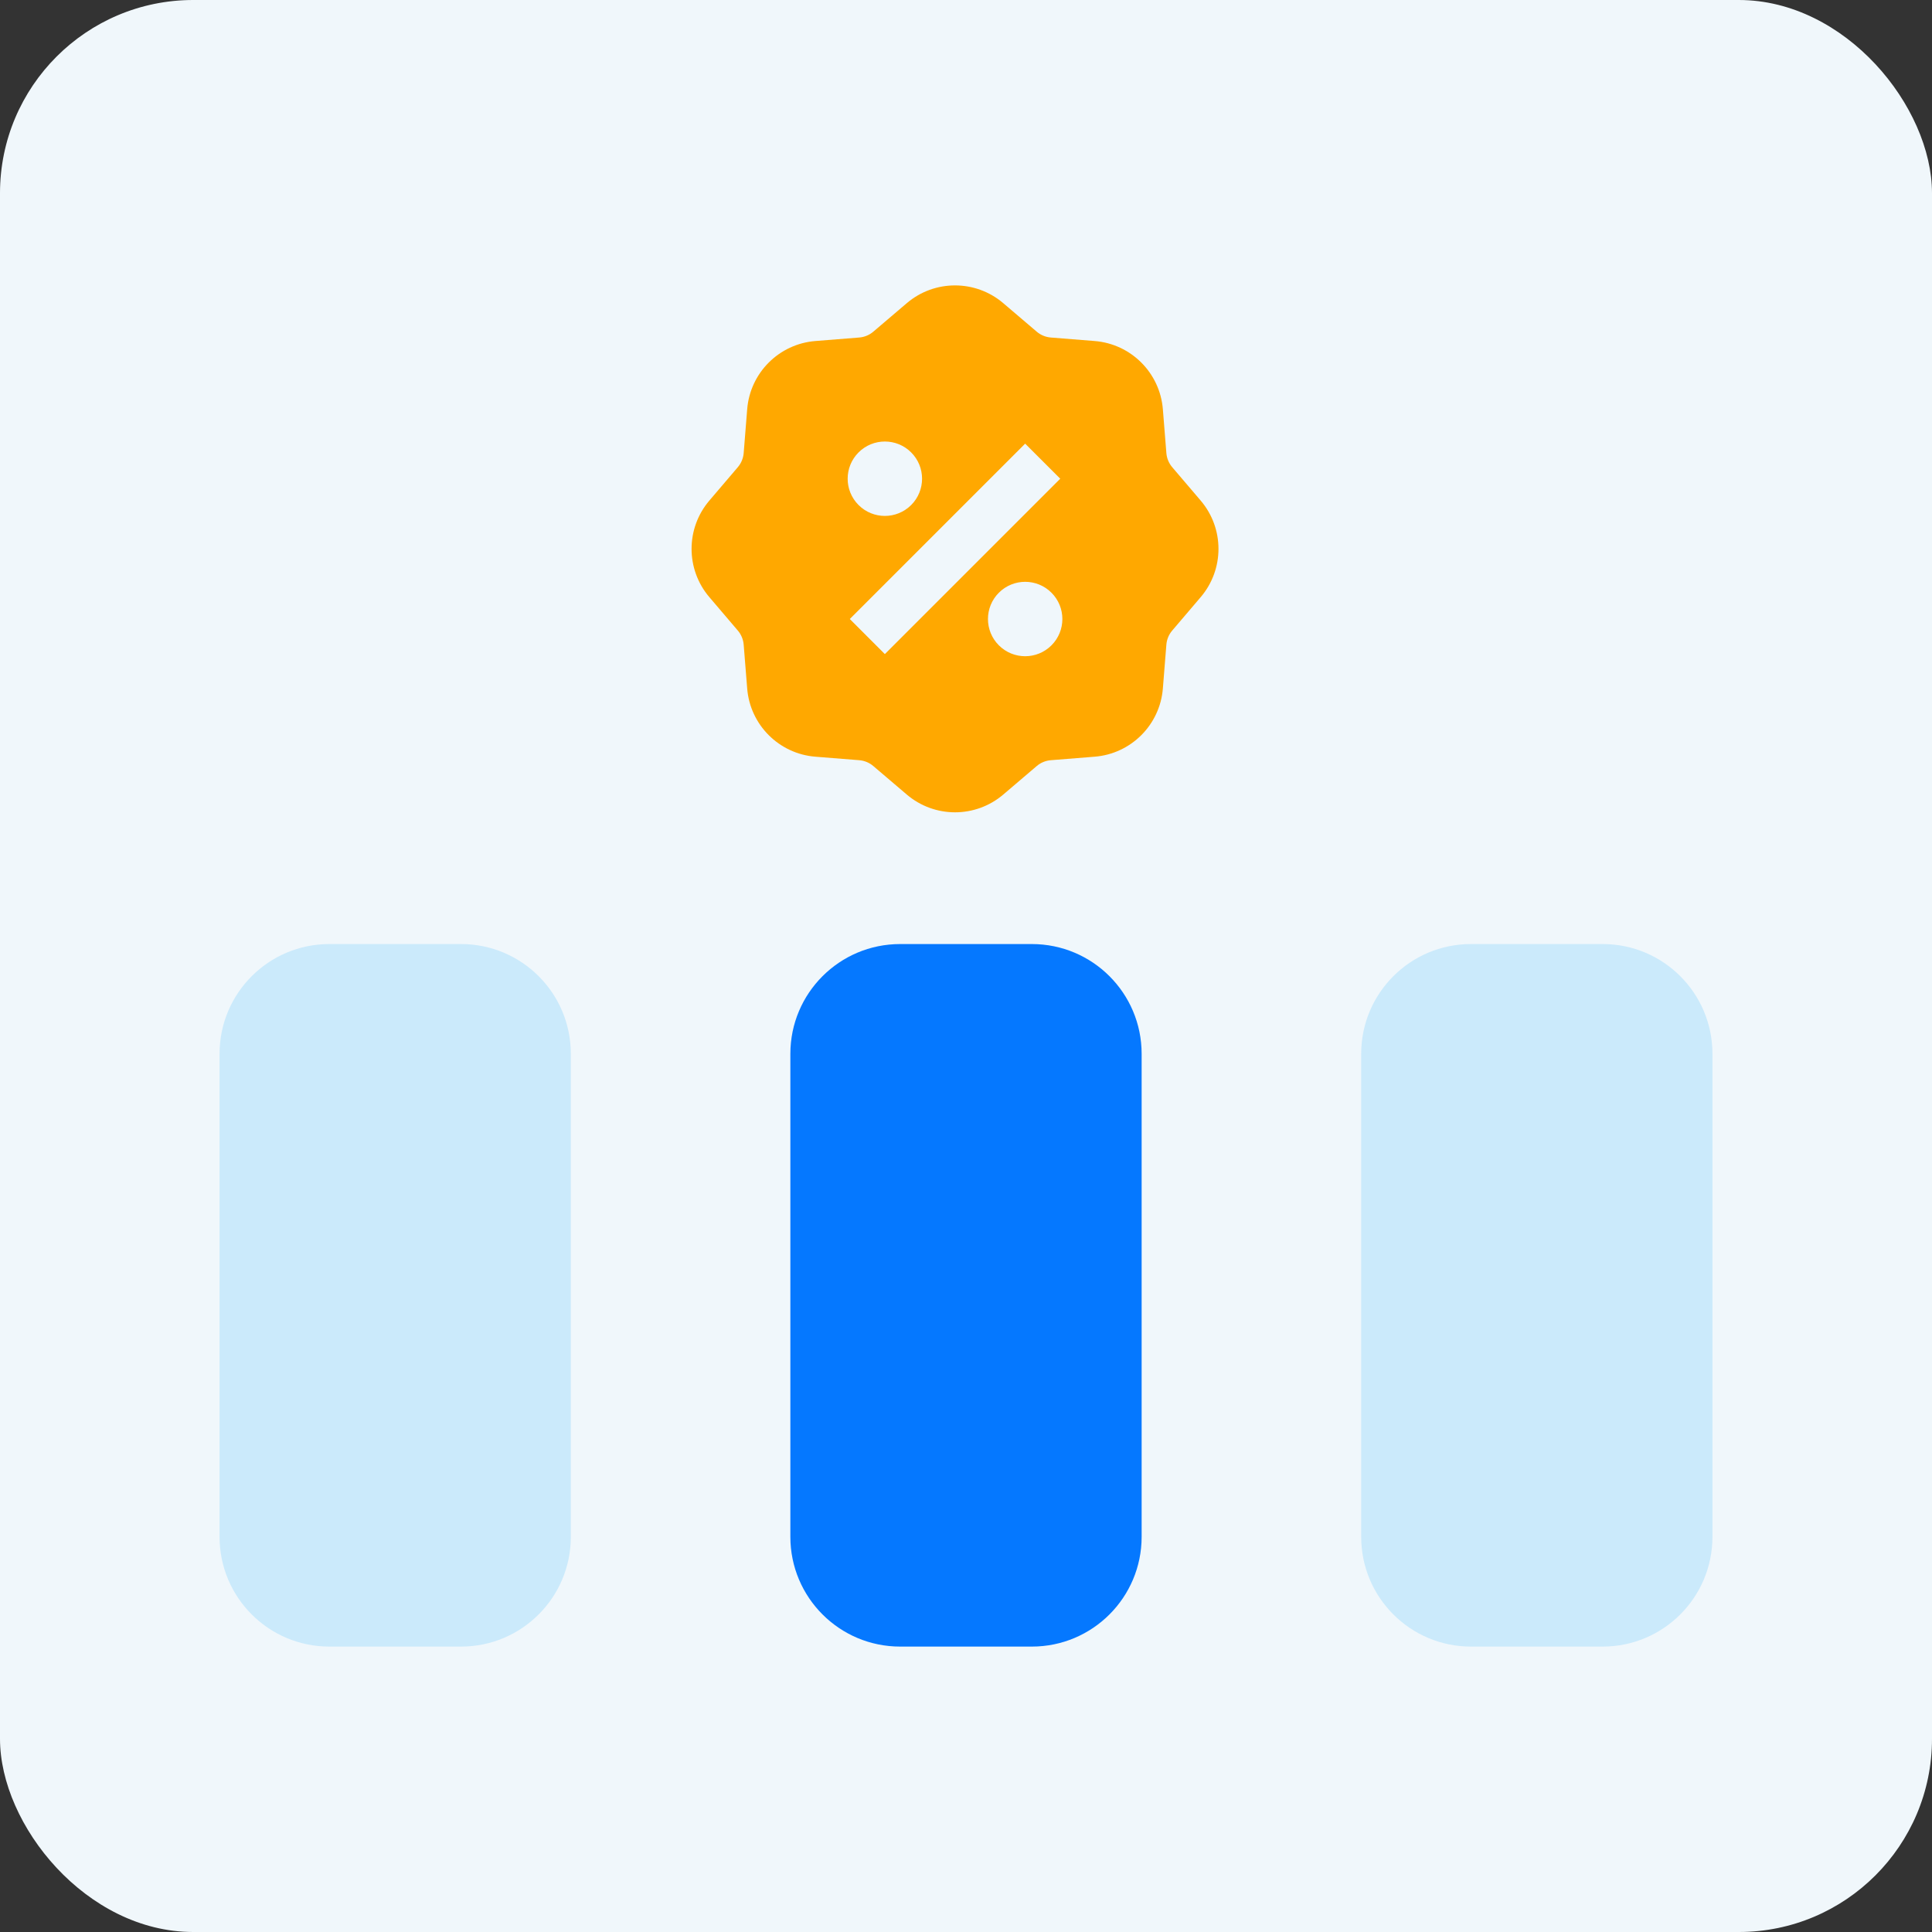 <svg width="100" height="100" viewBox="0 0 100 100" fill="none" xmlns="http://www.w3.org/2000/svg">
<rect x="0" y="0" width="100" height="100" fill="#333333" stroke="none"/>
<g id="Group 1171275368">
<rect id="Rectangle 41" width="100" height="100" rx="10" fill="#F0F7FB"/>
<path id="Vector" d="M51.93 15.693C50.49 14.466 48.373 14.466 46.934 15.693L45.203 17.167C44.998 17.343 44.742 17.448 44.473 17.47L42.206 17.651C40.321 17.801 38.824 19.298 38.674 21.184L38.493 23.45C38.471 23.719 38.365 23.975 38.19 24.181L36.715 25.911C35.489 27.351 35.489 29.468 36.715 30.907L38.19 32.638C38.365 32.843 38.471 33.099 38.493 33.368L38.674 35.635C38.824 37.52 40.321 39.017 42.206 39.167L44.473 39.348C44.742 39.37 44.998 39.475 45.203 39.651L46.934 41.125C48.373 42.352 50.49 42.352 51.93 41.125L53.66 39.651C53.866 39.475 54.121 39.37 54.391 39.348L56.657 39.167C58.542 39.017 60.039 37.52 60.19 35.635L60.371 33.368C60.392 33.099 60.498 32.843 60.673 32.638L62.148 30.907C63.375 29.468 63.375 27.351 62.148 25.911L60.673 24.181C60.498 23.975 60.392 23.719 60.371 23.45L60.19 21.184C60.039 19.298 58.542 17.801 56.657 17.651L54.391 17.47C54.121 17.448 53.866 17.343 53.66 17.167L51.93 15.693ZM53.062 22.963L54.878 24.778L45.8 33.856L43.985 32.04L53.062 22.963ZM47.162 26.14C46.41 26.892 45.191 26.892 44.439 26.14C43.687 25.388 43.687 24.169 44.439 23.417C45.191 22.665 46.41 22.665 47.162 23.417C47.914 24.169 47.914 25.388 47.162 26.14ZM51.701 33.402C50.949 32.65 50.949 31.431 51.701 30.679C52.453 29.927 53.672 29.927 54.424 30.679C55.176 31.431 55.176 32.65 54.424 33.402C53.672 34.154 52.453 34.154 51.701 33.402Z" fill="#FFA800"/>
<path id="Rectangle 211" d="M11.364 54.545C11.364 51.407 13.908 48.864 17.046 48.864H23.864C27.002 48.864 29.546 51.407 29.546 54.545V79.545C29.546 82.683 27.002 85.227 23.864 85.227H17.046C13.908 85.227 11.364 82.683 11.364 79.545V54.545Z" fill="#CBEAFB"/>
<path id="Rectangle 212" d="M40.909 54.545C40.909 51.407 43.453 48.864 46.591 48.864H53.409C56.547 48.864 59.091 51.407 59.091 54.545V79.545C59.091 82.683 56.547 85.227 53.409 85.227H46.591C43.453 85.227 40.909 82.683 40.909 79.545V54.545Z" fill="#0578FF"/>
<path id="Rectangle 213" d="M70.455 54.545C70.455 51.407 72.998 48.864 76.136 48.864H82.955C86.093 48.864 88.636 51.407 88.636 54.545V79.545C88.636 82.683 86.093 85.227 82.955 85.227H76.136C72.998 85.227 70.455 82.683 70.455 79.545V54.545Z" fill="#CBEAFB"/>
</g>
</svg>
